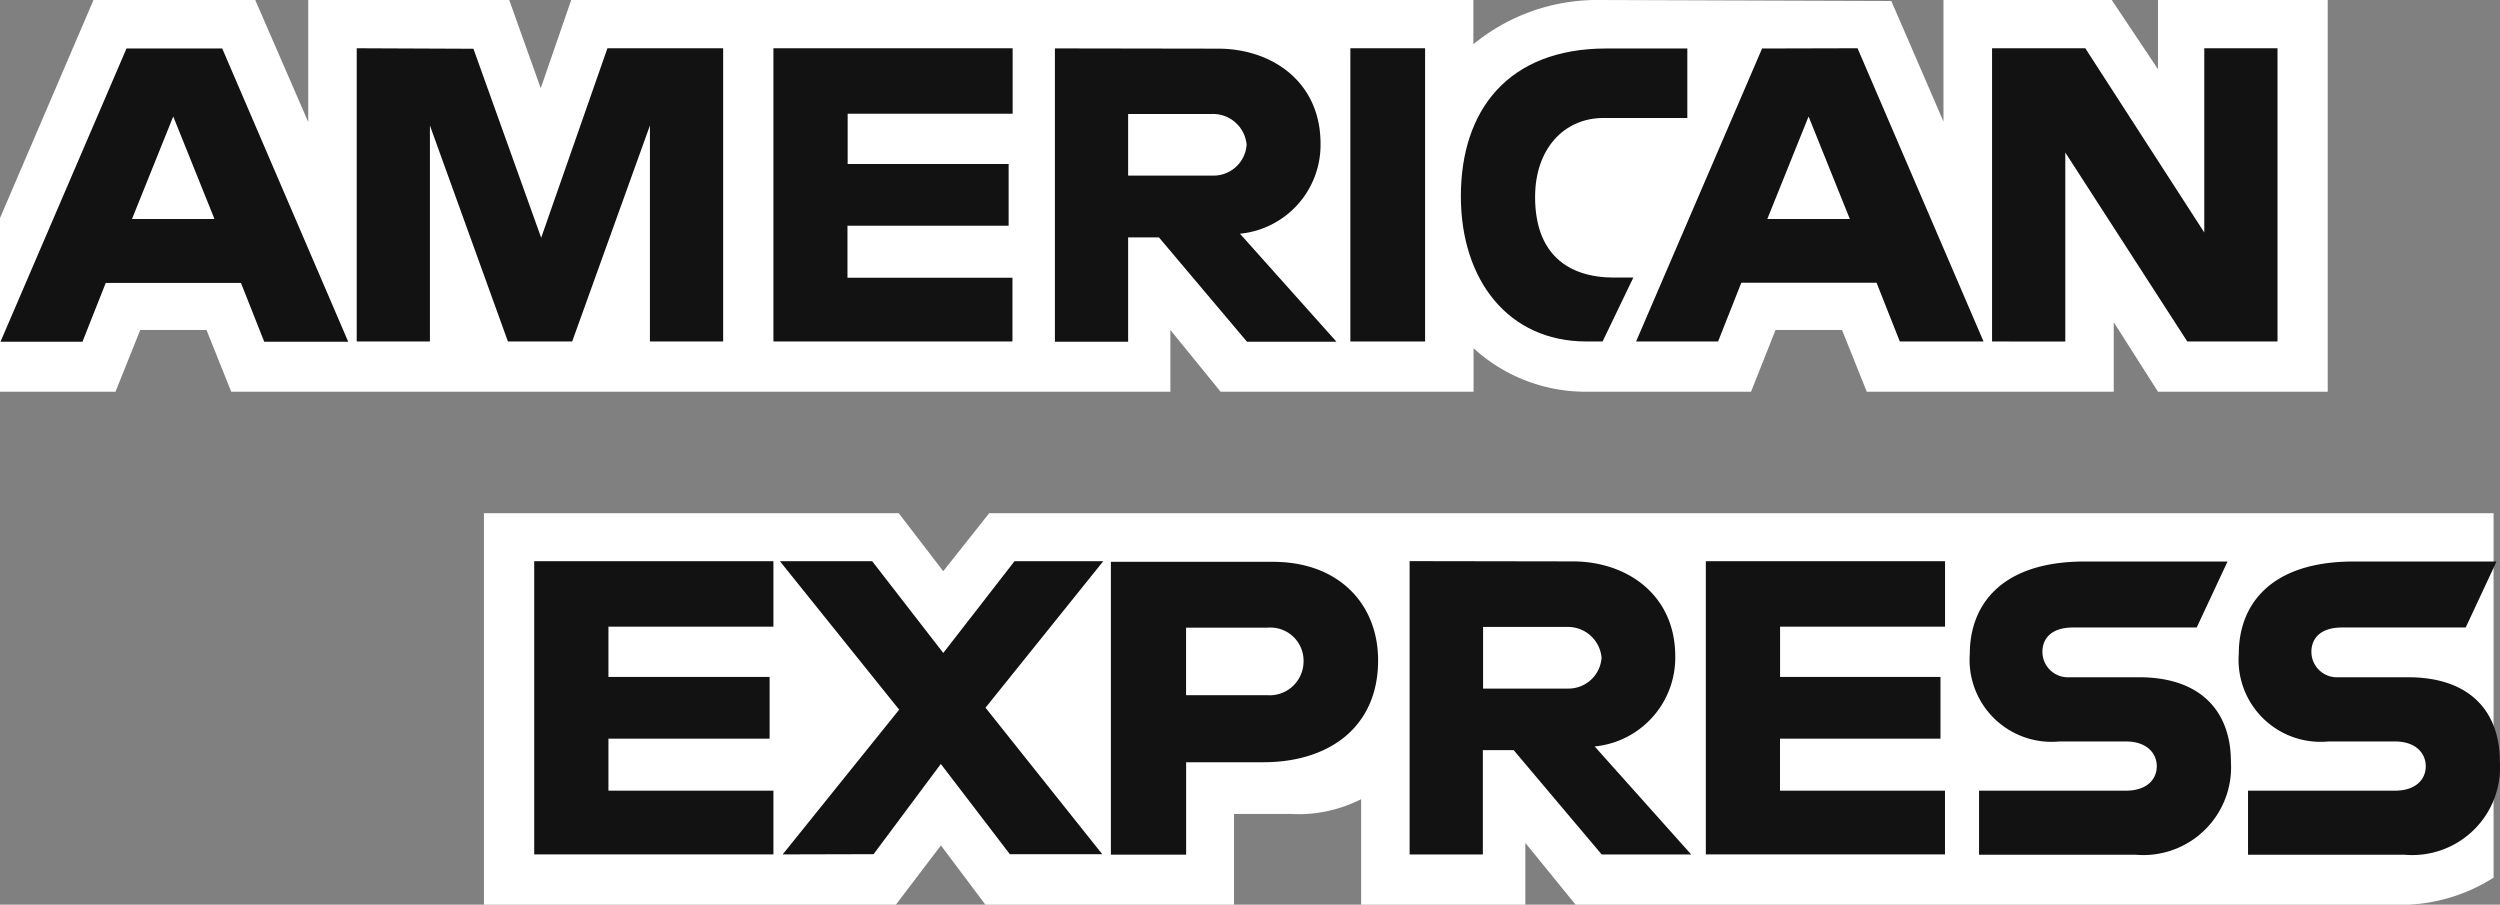 <?xml version="1.0" encoding="UTF-8" standalone="no"?>
<svg
   width="105.479"
   height="38.169"
   viewBox="0 0 105.479 38.169"
   version="1.1"
   id="svg44"
   sodipodi:docname="brand-icon-americanExpress.svg"
   inkscape:version="1.2 (dc2aedaf03, 2022-05-15)"
   xmlns:inkscape="http://www.inkscape.org/namespaces/inkscape"
   xmlns:sodipodi="http://sodipodi.sourceforge.net/DTD/sodipodi-0.dtd"
   xmlns="http://www.w3.org/2000/svg"
   xmlns:svg="http://www.w3.org/2000/svg">
  <rect x="0" y="0" width="105.479" height="38.169" fill="#808080" stroke="none"/>
  <defs
     id="defs48" />
  <sodipodi:namedview
     id="namedview46"
     pagecolor="#ffffff"
     bordercolor="#000000"
     borderopacity="0.25"
     inkscape:showpageshadow="2"
     inkscape:pageopacity="0.0"
     inkscape:pagecheckerboard="0"
     inkscape:deskcolor="#d1d1d1"
     showgrid="false"
     inkscape:zoom="12.419534"
     inkscape:cx="52.739498"
     inkscape:cy="19.1231"
     inkscape:window-width="1920"
     inkscape:window-height="991"
     inkscape:window-x="-9"
     inkscape:window-y="-9"
     inkscape:window-maximized="1"
     inkscape:current-layer="svg44" />
  <g
     id="layer1"
     transform="translate(-55.5 -1002.3)">
    <path
       id="path3082"
       d="M249.1,1224.116V1207.6h17.5l1.877,2.447,1.941-2.447h63.471v15.377a7.358,7.358,0,0,1-3.575,1.139H295.158l-2.12-2.605v2.605h-6.929v-4.451a5.815,5.815,0,0,1-3,.622h-2.363v3.829H270.257l-1.877-2.5-1.9,2.5Z"
       transform="translate(-173.181 -183.647)"
       fill="#fff" />
    <path
       id="path3080"
       d="M55.5,1011.5l3.945-9.2h6.824l2.236,5.147V1002.3h8.48l1.329,3.723L79.6,1002.3h38.064v1.867a8.226,8.226,0,0,1,5.284-1.867l12.35.042,2.2,5.084V1002.3h7.1l1.951,2.922V1002.3h7.161v16.527h-7.161l-1.867-2.932v2.932h-10.42l-1.044-2.605h-2.805l-1.034,2.605h-7.066a7,7,0,0,1-4.641-1.835v1.835H107l-2.12-2.605v2.605H65.256l-1.044-2.605H61.417l-1.044,2.605H55.5Z"
       transform="translate(0 0)"
       fill="#fff" />
    <path
       id="path3046"
       d="M61.016,1021.7,55.7,1034.071h3.459l.981-2.479h5.706l.981,2.479h3.544L65.055,1021.7Zm1.972,2.869,1.74,4.324h-3.48Z"
       transform="translate(-0.179 -17.354)"
       fill="#121212" />
    <path
       id="path3048"
       d="M198.2,1033.972V1021.6l4.925.021,2.858,7.974,2.795-7.995h4.883v12.372h-3.09v-9.112l-3.28,9.112h-2.711l-3.291-9.112v9.112Z"
       transform="translate(-127.65 -17.264)"
       fill="#121212" />
    <path
       id="path3050"
       d="M364.9,1033.972V1021.6h10.093v2.763h-6.961v2.12h6.792v2.605h-6.8v2.194h6.961v2.689Z"
       transform="translate(-276.768 -17.264)"
       fill="#121212" />
    <path
       id="path3052"
       d="M477.5,1021.7v12.371h3.09v-4.4h1.3l3.713,4.4h3.776l-4.071-4.556a3.767,3.767,0,0,0,3.4-3.8c0-2.605-2.046-4.008-4.324-4.008l-6.877-.011Zm3.09,2.763h3.533a1.424,1.424,0,0,1,1.466,1.3,1.4,1.4,0,0,1-1.424,1.3H480.59v-2.594Z"
       transform="translate(-377.492 -17.354)"
       fill="#121212" />
    <path
       id="path3054"
       d="M598.853,1033.972H595.7V1021.6h3.153Z"
       transform="translate(-483.226 -17.264)"
       fill="#121212" />
    <path
       id="path3056"
       d="M645.88,1034.061h-.685c-3.3,0-5.295-2.594-5.295-6.128,0-3.618,1.983-6.233,6.138-6.233h3.417v2.932h-3.533c-1.687,0-2.89,1.318-2.89,3.333,0,2.394,1.371,3.4,3.333,3.4h.812Z"
       transform="translate(-522.764 -17.354)"
       fill="#121212" />
    <path
       id="path3058"
       d="M715.316,1021.61,710,1033.972h3.459l.981-2.478h5.706l.981,2.478h3.533l-5.316-12.372-4.029.01Zm1.962,2.869,1.74,4.324h-3.481l1.74-4.324Z"
       transform="translate(-585.471 -17.264)"
       fill="#121212" />
    <path
       id="path3060"
       d="M852.4,1033.972V1021.6h3.934l5.02,7.773V1021.6h3.09v12.372h-3.807L855.49,1026v7.974Z"
       transform="translate(-712.852 -17.264)"
       fill="#121212" />
    <path
       id="path3062"
       d="M269.2,1239.171V1226.8h10.093v2.763h-6.961v2.12h6.8v2.605h-6.8v2.194h6.961v2.689Z"
       transform="translate(-191.161 -200.822)"
       fill="#121212" />
    <path
       id="path3064"
       d="M737.9,1239.171V1226.8h10.093v2.763h-6.961v2.12H747.8v2.605h-6.771v2.194h6.961v2.689Z"
       transform="translate(-610.428 -200.822)"
       fill="#121212" />
    <path
       id="path3066"
       d="M367.616,1239.171l4.915-6.107L367.5,1226.8h3.892l3,3.871,3.006-3.871h3.744l-4.968,6.181,4.925,6.18H377.2l-2.911-3.807-2.837,3.807Z"
       transform="translate(-279.094 -200.822)"
       fill="#121212" />
    <path
       id="path3068"
       d="M499.9,1226.9v12.372h3.175v-3.9h3.259c2.753,0,4.841-1.466,4.841-4.3,0-2.352-1.635-4.156-4.44-4.156H499.9Zm3.175,2.795H506.5a1.4,1.4,0,0,1,1.529,1.424,1.429,1.429,0,0,1-1.54,1.424h-3.417v-2.848Z"
       transform="translate(-397.53 -200.912)"
       fill="#121212" />
    <path
       id="path3072"
       d="M619.4,1226.8v12.372h3.09v-4.4h1.3l3.713,4.4h3.776l-4.071-4.556a3.767,3.767,0,0,0,3.4-3.8c0-2.605-2.046-4.008-4.324-4.008l-6.877-.011Zm3.1,2.774h3.533a1.424,1.424,0,0,1,1.466,1.3,1.4,1.4,0,0,1-1.424,1.3H622.5Z"
       transform="translate(-504.426 -200.822)"
       fill="#121212" />
    <path
       id="path3074"
       d="M843.89,1239.261v-2.689h6.191c.918,0,1.308-.5,1.308-1.033,0-.517-.39-1.044-1.308-1.044h-2.795a3.459,3.459,0,0,1-3.786-3.7c0-1.983,1.245-3.892,4.852-3.892h6.022l-1.3,2.784h-5.21c-.991,0-1.3.527-1.3,1.023a1.075,1.075,0,0,0,1.139,1.076h2.932c2.711,0,3.881,1.54,3.881,3.554a3.705,3.705,0,0,1-4.029,3.934h-6.6Z"
       transform="translate(-704.891 -200.912)"
       fill="#121212" />
    <path
       id="path3076"
       d="M951.49,1239.261v-2.689h6.191c.918,0,1.308-.5,1.308-1.033,0-.517-.39-1.044-1.308-1.044h-2.795a3.459,3.459,0,0,1-3.786-3.7c0-1.983,1.244-3.892,4.852-3.892h6.022l-1.3,2.784h-5.21c-.991,0-1.3.527-1.3,1.023a1.075,1.075,0,0,0,1.139,1.076h2.932c2.711,0,3.881,1.54,3.881,3.554a3.705,3.705,0,0,1-4.029,3.934h-6.6Z"
       transform="translate(-801.142 -200.912)"
       fill="#121212" />
  </g>
</svg>
